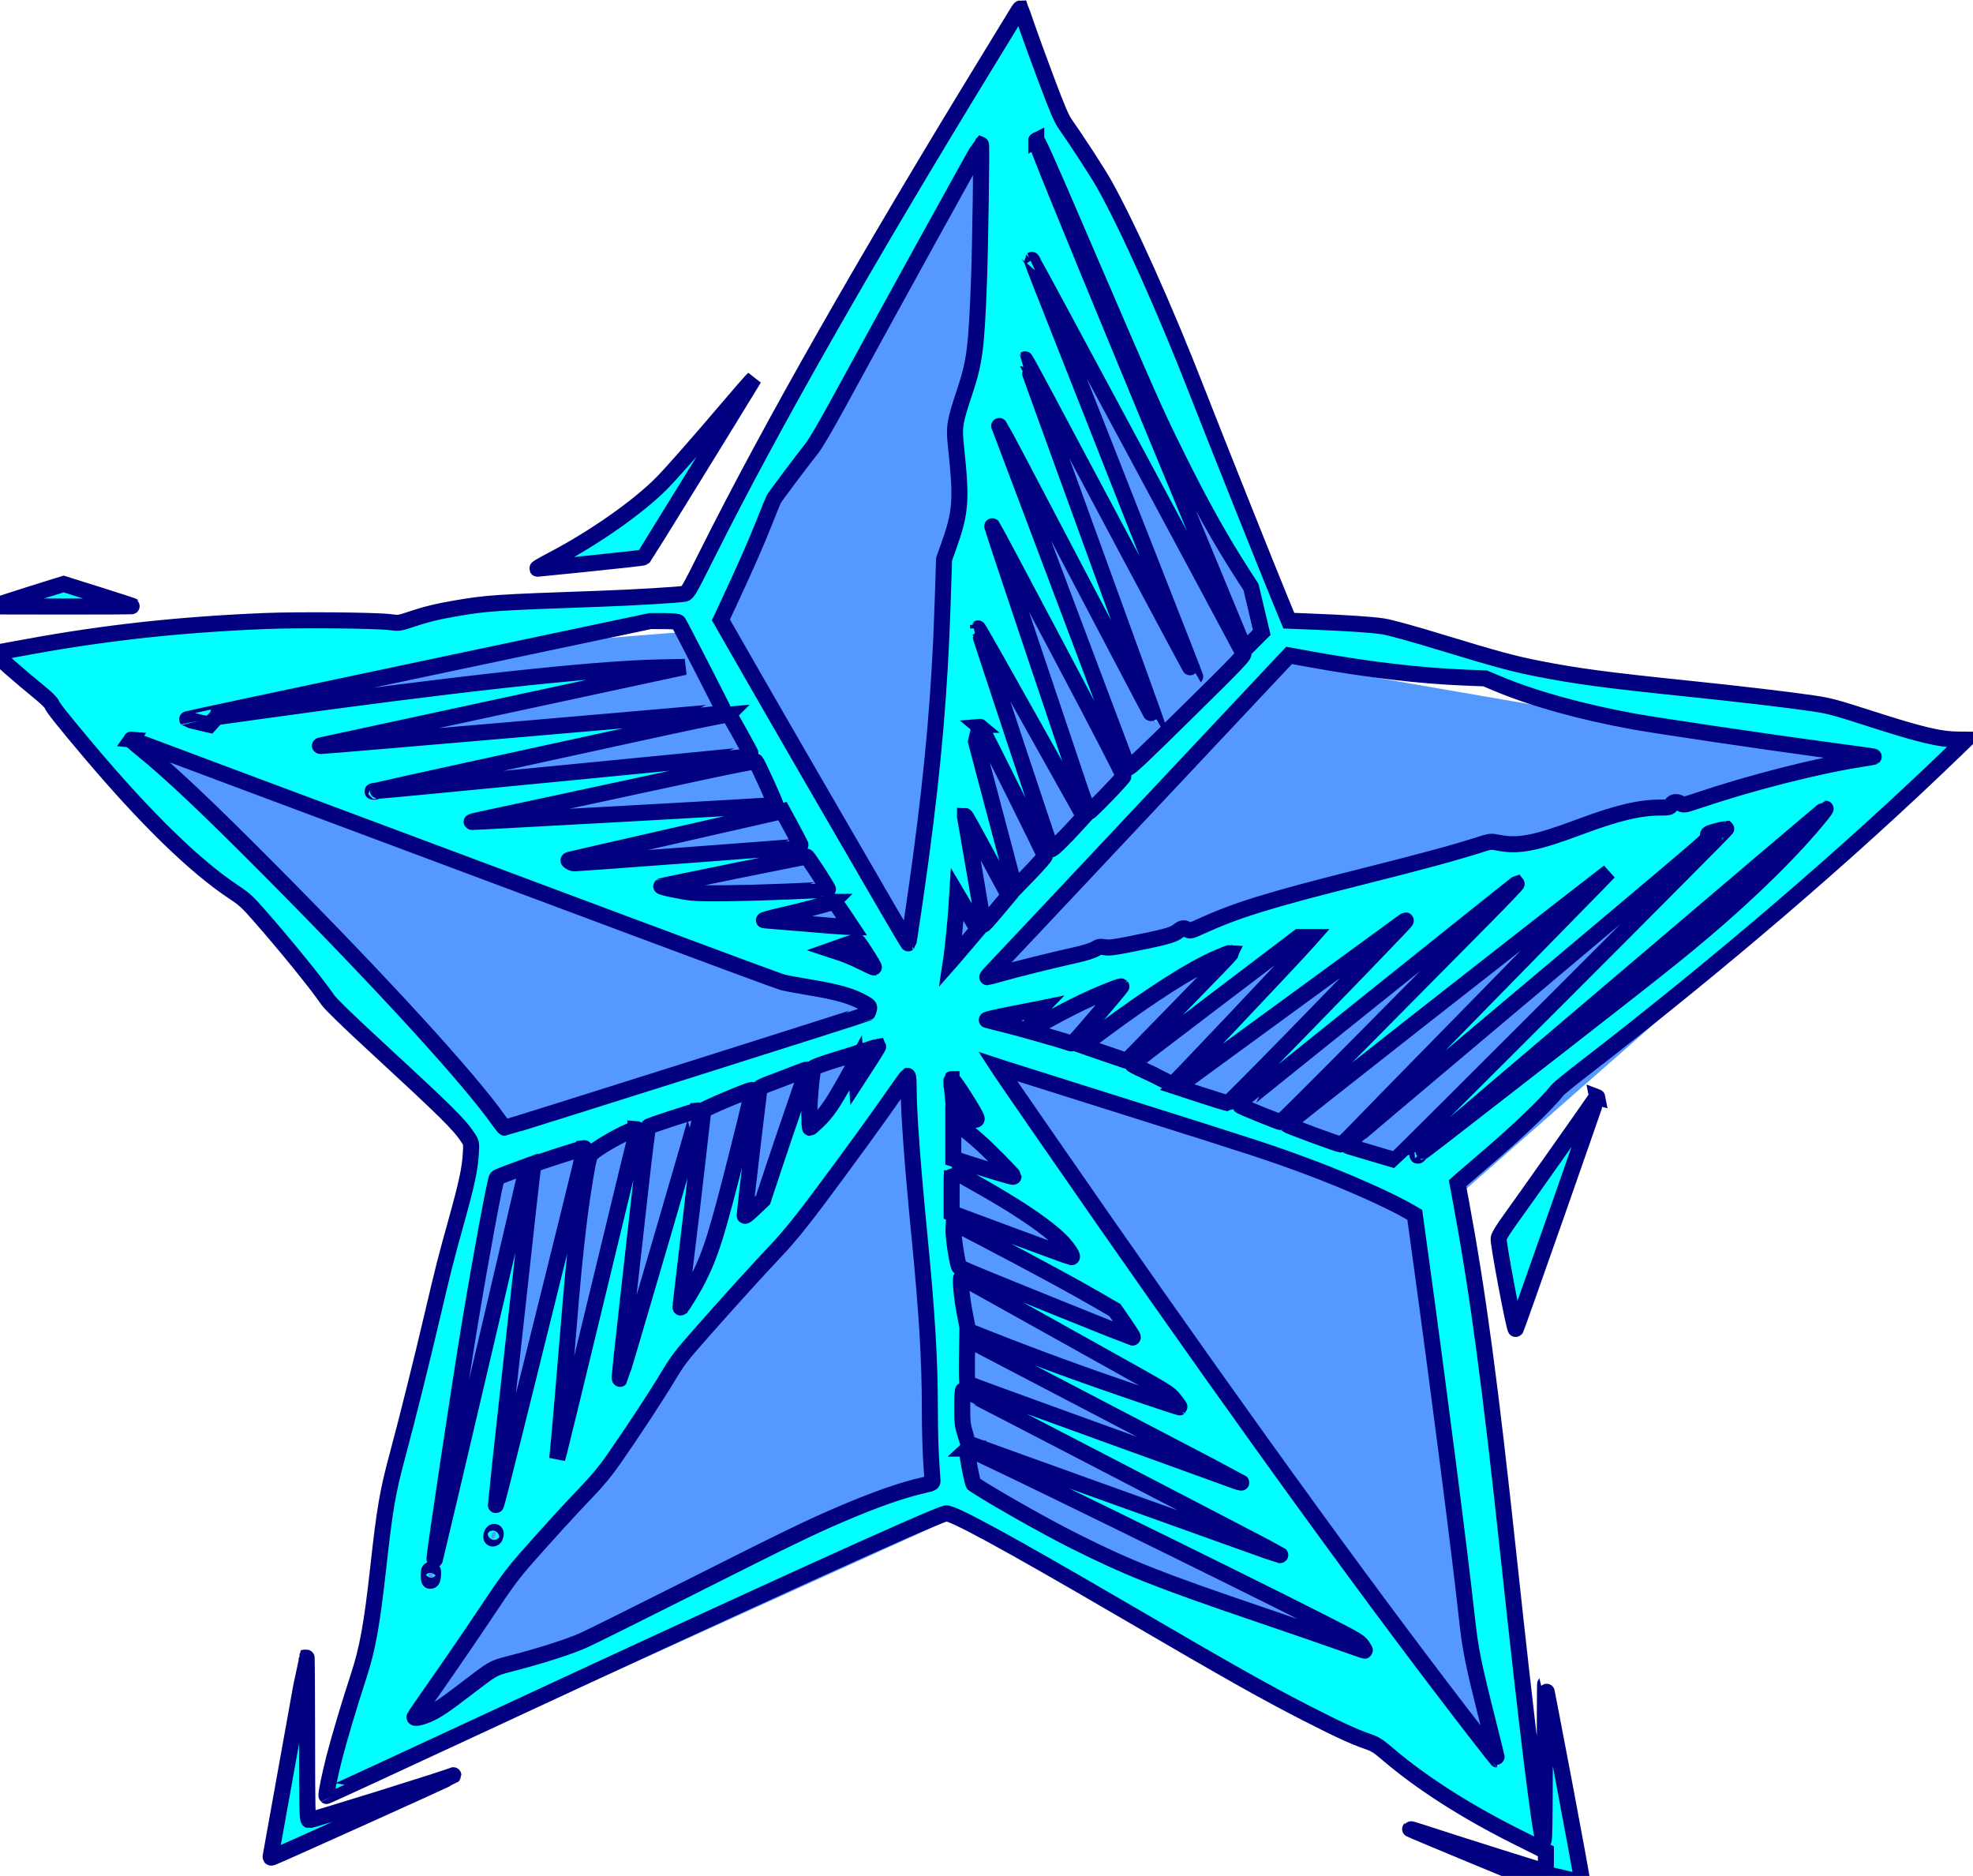 <?xml version="1.0" encoding="UTF-8" standalone="no"?>
<!-- Created with Inkscape (http://www.inkscape.org/) -->

<svg
   xmlns:dc="http://purl.org/dc/elements/1.1/"
   xmlns:cc="http://creativecommons.org/ns#"
   xmlns:rdf="http://www.w3.org/1999/02/22-rdf-syntax-ns#"
   xmlns:svg="http://www.w3.org/2000/svg"
   xmlns="http://www.w3.org/2000/svg"
   xmlns:sodipodi="http://sodipodi.sourceforge.net/DTD/sodipodi-0.dtd"
   xmlns:inkscape="http://www.inkscape.org/namespaces/inkscape"
   width="123.069mm"
   height="117.01mm"
   viewBox="0 0 123.069 117.01"
   version="1.1"
   id="svg2224"
   inkscape:version="0.92.4 (5da689c313, 2019-01-14)"
   sodipodi:docname="star-blue.svg">
  <title
     id="title2242">Star</title>
  <defs
     id="defs2218" />
  <sodipodi:namedview
     id="base"
     pagecolor="#ffffff"
     bordercolor="#666666"
     borderopacity="1.0"
     inkscape:pageopacity="0.0"
     inkscape:pageshadow="2"
     inkscape:zoom="1.2596698"
     inkscape:cx="242.85714"
     inkscape:cy="191.42857"
     inkscape:document-units="mm"
     inkscape:current-layer="layer1"
     showgrid="false"
     fit-margin-top="0"
     fit-margin-left="0"
     fit-margin-right="0"
     fit-margin-bottom="0"
     inkscape:window-width="2400"
     inkscape:window-height="1261"
     inkscape:window-x="2391"
     inkscape:window-y="-9"
     inkscape:window-maximized="1"
     inkscape:snap-global="false" />
  <g
     inkscape:label="Layer 1"
     inkscape:groupmode="layer"
     id="layer1"
     transform="translate(-32.903,-115.307)">
    <path
       style="fill:#5599ff;stroke:none;stroke-width:0.265px;stroke-linecap:butt;stroke-linejoin:miter;stroke-opacity:1"
       d="m 35.1,157.958 42.008,-3.361 19.534,-35.497 17.013,37.597 40.118,6.931 -31.086,27.305 5.041,38.648 -35.497,-19.534 -36.127,16.383 7.351,-38.438 z"
       id="path2244"
       inkscape:connector-curvature="0" />
    <path
       style="fill:#00ffff;stroke:#000080;stroke-width:1"
       d="m 96.545,115.837 c -0.019,2e-4 -0.085,0.086 -0.146,0.191 -0.061,0.105 -0.878,1.444 -1.816,2.975 -7.69,12.56 -13.618,22.979 -17.553,30.848 -1.11,2.221 -1.242,2.451 -1.418,2.488 -0.348,0.073 -3.209,0.243 -5.38,0.319 -6.417,0.225 -6.985,0.263 -8.905,0.596 -1.179,0.204 -1.861,0.372 -2.829,0.696 -0.685,0.229 -0.722,0.234 -1.256,0.163 -0.867,-0.115 -5.743,-0.157 -7.889,-0.067 -5.282,0.221 -9.912,0.728 -14.727,1.613 -0.842,0.155 -1.634,0.299 -1.759,0.321 -0.125,0.022 -0.242,0.063 -0.26,0.091 -0.031,0.05 1.553,1.437 2.848,2.492 0.348,0.284 0.654,0.589 0.679,0.679 0.049,0.177 0.758,1.066 2.358,2.961 3.57,4.225 6.607,7.175 9.027,8.77 0.601,0.396 0.839,0.613 1.514,1.383 1.716,1.954 3.624,4.306 4.313,5.313 0.176,0.258 1.176,1.232 2.819,2.748 4.574,4.219 5.394,5.029 5.94,5.864 0.199,0.305 0.204,0.331 0.167,0.975 -0.055,0.952 -0.25,1.868 -0.883,4.146 -0.699,2.515 -0.841,3.073 -1.496,5.878 -0.636,2.723 -1.609,6.628 -2.187,8.771 -0.63,2.337 -0.797,3.313 -1.221,7.135 -0.386,3.476 -0.662,4.993 -1.217,6.682 -0.533,1.623 -1.184,3.797 -1.493,4.989 -0.297,1.146 -0.556,2.418 -0.502,2.472 0.014,0.014 4.376,-2 9.693,-4.474 16.742,-7.79 28.046,-12.929 28.932,-13.151 0.359,-0.09 3.755,1.757 10.947,5.953 6.925,4.04 8.869,5.136 11.555,6.514 1.903,0.976 2.973,1.47 3.791,1.75 0.482,0.165 0.665,0.277 1.208,0.742 2.162,1.85 4.924,3.617 8.244,5.274 l 1.688,0.842 v 0.619 c 0,0.495 -0.02,0.619 -0.101,0.619 -0.088,0 -5.521,-1.715 -7.62,-2.405 -0.399,-0.131 -0.736,-0.229 -0.747,-0.217 -0.021,0.021 8.254,3.449 8.339,3.455 0.024,0.002 0.065,-0.138 0.091,-0.31 0.031,-0.207 0.082,-0.313 0.149,-0.313 0.056,0 0.556,0.114 1.112,0.253 0.556,0.139 1.026,0.237 1.045,0.218 0.019,-0.019 -0.49,-2.809 -1.132,-6.2 -0.642,-3.391 -1.175,-6.157 -1.185,-6.147 -0.01,0.01 -0.019,2.222 -0.021,4.915 -0.002,3.44 -0.025,4.875 -0.076,4.824 -0.196,-0.196 -1.035,-7.015 -2.183,-17.736 -1.145,-10.693 -1.917,-16.438 -2.97,-22.098 l -0.213,-1.146 0.237,-0.211 c 0.13,-0.116 0.831,-0.718 1.556,-1.337 1.996,-1.704 3.744,-3.38 4.451,-4.27 0.077,-0.096 0.766,-0.658 1.531,-1.249 8.49,-6.548 16.5,-13.41 23.145,-19.828 l 0.8,-0.773 -0.452,-0.004 c -1.194,-0.009 -2.348,-0.283 -5.58,-1.324 -2.136,-0.688 -2.498,-0.784 -3.533,-0.938 -1.459,-0.217 -4.645,-0.592 -7.697,-0.907 -5.154,-0.532 -7.01,-0.779 -9.467,-1.262 -1.481,-0.291 -2.62,-0.599 -5.865,-1.588 -2.066,-0.63 -3.315,-0.974 -3.794,-1.046 -0.715,-0.108 -2.272,-0.21 -4.606,-0.302 l -1.248,-0.049 -0.546,-1.323 c -0.762,-1.847 -4.193,-10.444 -5.139,-12.878 -2,-5.146 -4.329,-10.345 -5.846,-13.052 -0.36,-0.642 -1.742,-2.773 -2.394,-3.69 -0.262,-0.369 -0.489,-0.898 -1.219,-2.842 -0.493,-1.314 -1.049,-2.84 -1.234,-3.392 -0.186,-0.552 -0.353,-1.003 -0.372,-1.003 z m 0.996,8.216 c 0.07,-0.038 0.569,1.075 2.374,5.267 4.964,11.532 4.956,11.514 6.411,14.464 1.424,2.889 2.684,5.15 4.074,7.309 l 0.538,0.835 0.335,1.413 0.335,1.413 -0.533,0.533 -0.533,0.533 -0.1,-0.241 c -0.055,-0.132 -2.987,-7.221 -6.515,-15.753 -5.026,-12.154 -6.41,-15.564 -6.394,-15.752 0.001,-0.012 0.004,-0.02 0.008,-0.022 z m -3.449,0.276 c 0.051,-0.05 -0.042,6.32 -0.123,8.492 -0.159,4.217 -0.266,5.046 -0.899,6.95 -0.632,1.902 -0.669,2.143 -0.53,3.46 0.353,3.324 0.298,4.025 -0.488,6.226 l -0.261,0.731 -0.092,2.815 c -0.175,5.353 -0.572,9.981 -1.356,15.806 -0.285,2.117 -0.755,5.309 -0.786,5.34 -0.01,0.01 -0.578,-0.945 -1.263,-2.122 -2.618,-4.499 -7.081,-12.216 -8.717,-15.074 l -1.706,-2.981 0.509,-1.091 c 1.036,-2.222 1.687,-3.701 2.195,-4.989 0.287,-0.727 0.557,-1.385 0.599,-1.462 0.099,-0.177 1.833,-2.488 2.351,-3.132 0.25,-0.312 0.89,-1.403 1.774,-3.028 2.823,-5.186 8.709,-15.858 8.792,-15.941 z m 3.177,7.188 c 0.017,-0.017 12.604,23.398 13.187,24.529 0.07,0.137 -0.218,0.439 -3.534,3.707 -2.872,2.83 -3.62,3.533 -3.659,3.436 -0.07,-0.178 -2.858,-7.581 -5.604,-14.879 -1.311,-3.484 -2.4,-6.366 -2.42,-6.404 -0.025,-0.046 -0.015,-0.046 0.032,0 0.038,0.038 2.256,4.244 4.928,9.347 2.672,5.102 4.869,9.266 4.882,9.254 0.013,-0.013 -1.839,-5.141 -4.116,-11.395 -2.277,-6.254 -4.13,-11.381 -4.118,-11.393 0.012,-0.012 0.609,1.083 1.328,2.431 0.719,1.349 3.095,5.811 5.282,9.916 2.186,4.105 3.985,7.453 3.998,7.441 0.018,-0.018 -4.751,-12.154 -9.659,-24.577 -0.302,-0.764 -0.538,-1.399 -0.526,-1.412 z m -17.337,7.395 -0.175,0.174 c -0.097,0.096 -0.735,0.832 -1.418,1.636 -1.92,2.258 -3.56,4.12 -4.173,4.739 -1.449,1.463 -4.177,3.378 -6.698,4.704 -0.882,0.464 -1.135,0.616 -1.024,0.616 0.039,0 1.291,-0.126 2.782,-0.28 2.781,-0.287 3.8,-0.402 3.831,-0.433 0.049,-0.051 5.675,-9.176 6.77,-10.981 z m 14.859,9.189 c 0.034,0.038 1.9,3.541 4.147,7.785 2.523,4.766 4.071,7.761 4.048,7.834 -0.048,0.15 -2.067,2.24 -2.161,2.237 -0.039,-0.001 -0.341,-0.808 -0.671,-1.794 -0.33,-0.986 -1.686,-5.018 -3.012,-8.961 -1.326,-3.943 -2.384,-7.138 -2.35,-7.1 z m -57.915,3.632 -1.159,0.359 c -0.638,0.197 -1.629,0.512 -2.204,0.7 l -1.044,0.341 4.38,0.007 c 2.409,0.004 4.365,-0.008 4.347,-0.025 -0.018,-0.018 -0.997,-0.336 -2.176,-0.707 z m 36.593,2.312 0.849,0.003 c 0.597,0.002 0.865,0.029 0.905,0.09 0.128,0.196 2.859,5.519 2.841,5.537 -0.025,0.028 -24.952,2.174 -25.13,2.164 -0.092,-0.005 -0.103,-0.018 -0.035,-0.038 0.057,-0.017 5.195,-1.125 11.416,-2.463 l 11.311,-2.433 -1.636,0.033 c -4.139,0.083 -12.92,1.048 -25.335,2.786 l -2.251,0.315 -0.216,0.238 -0.216,0.237 -0.685,-0.162 c -0.376,-0.089 -0.695,-0.173 -0.708,-0.185 -0.013,-0.013 6.482,-1.395 14.432,-3.072 z m 20.442,0.459 c 0.015,-0.015 1.508,2.62 3.319,5.854 l 3.293,5.88 -0.557,0.607 c -0.816,0.889 -1.451,1.499 -1.49,1.432 -0.077,-0.134 -4.59,-13.748 -4.565,-13.772 z m 19.4,1.683 1.414,0.256 c 3.521,0.637 6.78,1.02 9.593,1.13 l 1.218,0.047 0.801,0.335 c 2.245,0.938 5.207,1.76 8.492,2.358 1.36,0.247 8.164,1.256 11.52,1.708 3.131,0.422 3.456,0.468 3.431,0.49 -0.011,0.01 -0.365,0.072 -0.786,0.137 -2.736,0.422 -6.912,1.486 -10.223,2.607 -0.771,0.261 -0.839,0.273 -1.023,0.177 -0.286,-0.148 -0.464,-0.126 -0.594,0.072 -0.106,0.162 -0.154,0.174 -0.671,0.174 -1.31,0 -2.728,0.339 -5.045,1.207 -2.735,1.024 -3.819,1.236 -5.066,0.988 -0.485,-0.097 -0.491,-0.096 -1.24,0.144 -1.534,0.49 -3.522,1.029 -7.321,1.984 -5.838,1.467 -7.804,2.078 -10.133,3.147 -0.474,0.218 -0.543,0.232 -0.696,0.148 -0.247,-0.137 -0.329,-0.122 -0.622,0.11 -0.284,0.225 -0.922,0.393 -3.143,0.829 -0.855,0.168 -1.158,0.201 -1.406,0.155 -0.274,-0.051 -0.354,-0.036 -0.603,0.112 -0.169,0.101 -0.665,0.255 -1.205,0.375 -1.451,0.323 -3.68,0.875 -4.604,1.14 -0.466,0.134 -0.876,0.243 -0.91,0.243 -0.035,0 0.143,-0.211 0.396,-0.47 0.252,-0.258 4.414,-4.683 9.248,-9.832 4.834,-5.149 8.877,-9.454 8.984,-9.565 z m -34.966,3.688 c 0.017,-0.001 0.027,-0.001 0.028,8.1e-4 0.092,0.107 1.403,2.475 1.382,2.495 -0.029,0.028 -23.03,2.265 -23.201,2.257 -0.077,-0.004 -0.108,-0.019 -0.07,-0.035 0.038,-0.015 2.936,-0.653 6.439,-1.417 3.503,-0.764 8.401,-1.832 10.885,-2.373 2.328,-0.508 4.279,-0.906 4.537,-0.928 z m 15.683,0.766 c 0.022,-0.002 0.048,0.036 0.089,0.099 0.213,0.327 3.959,7.857 3.959,7.959 0,0.056 -0.419,0.535 -0.932,1.064 l -0.932,0.961 -0.086,-0.313 c -0.047,-0.172 -0.594,-2.233 -1.215,-4.58 l -1.129,-4.267 0.113,-0.496 c 0.069,-0.306 0.097,-0.422 0.134,-0.426 z m -52.919,0.796 c 0.031,0.003 0.092,0.025 0.18,0.062 0.088,0.038 2.854,1.074 6.146,2.303 12.57,4.693 16.625,6.208 25.129,9.391 4.824,1.806 8.943,3.329 9.154,3.384 0.211,0.056 0.947,0.194 1.636,0.307 1.824,0.299 2.716,0.557 3.491,1.011 0.27,0.158 0.299,0.199 0.26,0.366 -0.024,0.104 -0.066,0.213 -0.093,0.242 -0.045,0.051 -22.509,7.15 -22.623,7.15 -0.029,0 -0.184,-0.189 -0.346,-0.419 -1.841,-2.625 -7.301,-8.596 -14.307,-15.649 -3.918,-3.944 -6.287,-6.18 -8.055,-7.602 -0.493,-0.397 -0.665,-0.556 -0.571,-0.547 z m 38.919,1.365 c 0.013,-6.2e-4 0.02,-7e-5 0.022,0.002 0.109,0.122 1.267,2.671 1.23,2.708 -0.022,0.022 -4.263,0.271 -9.425,0.554 -10.619,0.582 -9.521,0.525 -9.483,0.49 0.016,-0.015 0.264,-0.076 0.551,-0.136 0.287,-0.06 2.777,-0.594 5.534,-1.187 2.757,-0.593 6.482,-1.394 8.278,-1.78 1.684,-0.362 3.1,-0.641 3.293,-0.65 z m -23.787,1.84 c 0.032,0 0.063,0.005 0.087,0.015 0.048,0.019 0.009,0.035 -0.087,0.035 -0.096,0 -0.135,-0.016 -0.087,-0.035 0.024,-0.01 0.056,-0.015 0.087,-0.015 z m 90.534,1.105 c 0.024,0 -0.075,0.149 -0.221,0.331 -1.706,2.127 -4.372,4.765 -7.443,7.363 -2.049,1.734 -4.11,3.354 -16.41,12.896 -0.603,0.468 -1.096,0.836 -1.096,0.818 0,-0.018 2.185,-1.891 4.855,-4.163 16.595,-14.12 20.277,-17.245 20.316,-17.245 z m -65.06,0.152 0.59,1.087 c 0.324,0.598 0.578,1.099 0.563,1.114 -0.024,0.024 -13.799,1.053 -14.136,1.056 -0.079,7.8e-4 -0.202,-0.042 -0.274,-0.094 -0.128,-0.093 -0.127,-0.097 0.004,-0.137 0.074,-0.023 2.891,-0.667 6.26,-1.433 3.369,-0.765 6.321,-1.437 6.559,-1.493 z m 11.383,0.299 c 0.046,5.6e-4 0.355,0.559 1.413,2.521 l 1.322,2.45 -0.66,0.787 c -0.72,0.858 -0.926,1.084 -0.926,1.018 0,-0.058 -1.106,-6.528 -1.145,-6.697 -0.011,-0.049 -0.015,-0.078 -0.004,-0.078 z m 47.479,0.802 c 0.036,0 -4.587,4.652 -10.272,10.337 -5.685,5.685 -10.352,10.335 -10.372,10.332 -0.019,-0.003 -0.599,-0.175 -1.288,-0.383 -0.689,-0.208 -1.371,-0.411 -1.516,-0.451 -0.145,-0.04 -0.245,-0.102 -0.223,-0.138 0.022,-0.036 4.589,-3.894 10.148,-8.573 13.768,-11.588 12.408,-10.42 12.383,-10.642 -0.02,-0.179 0.004,-0.194 0.527,-0.335 0.301,-0.081 0.577,-0.148 0.612,-0.148 z m -57.355,1.741 c 0.069,-2.8e-4 1.376,2.018 1.333,2.056 -0.01,0.008 -1.255,0.066 -2.767,0.129 -2.488,0.103 -5.072,0.131 -5.708,0.063 -0.664,-0.071 -1.991,-0.35 -1.935,-0.407 0.031,-0.031 8.952,-1.841 9.077,-1.841 z m 50.041,0.95 -0.871,0.899 c -0.479,0.495 -4.003,4.092 -7.831,7.995 -3.828,3.902 -7.174,7.324 -7.436,7.605 -0.262,0.28 -0.528,0.507 -0.592,0.504 -0.063,-0.003 -0.835,-0.271 -1.716,-0.597 -0.881,-0.325 -1.622,-0.613 -1.647,-0.639 -0.034,-0.035 15.127,-11.938 19.559,-15.356 z m -5.759,0.746 c 0.052,-0.01 -0.853,0.937 -2.112,2.208 -1.342,1.356 -4.712,4.76 -7.488,7.564 -2.776,2.804 -5.076,5.097 -5.112,5.095 -0.035,-0.002 -0.621,-0.227 -1.3,-0.5 -0.68,-0.273 -1.236,-0.516 -1.236,-0.54 0,-0.035 15.999,-12.865 17.224,-13.813 0.012,-0.009 0.02,-0.014 0.023,-0.015 z m -34.893,0.662 0.644,1.092 0.644,1.092 -0.679,0.8 c -0.374,0.44 -0.752,0.883 -0.84,0.983 l -0.161,0.183 0.037,-0.244 c 0.077,-0.509 0.259,-2.364 0.306,-3.119 z m -7.737,0.459 c 0.083,0.002 0.264,0.224 0.625,0.765 l 0.535,0.803 -0.366,-0.009 c -0.201,-0.005 -1.384,-0.097 -2.628,-0.204 -1.244,-0.107 -2.356,-0.199 -2.471,-0.204 -0.115,-0.005 0.389,-0.145 1.121,-0.31 1.13,-0.256 2.806,-0.699 3.17,-0.839 0.005,-0.002 0.01,-0.003 0.015,-0.003 z m 35.714,1.161 c 0.047,-0.005 -0.142,0.196 -0.547,0.622 -3.689,3.868 -10.454,10.783 -10.542,10.778 -0.061,-0.004 -0.8,-0.232 -1.641,-0.507 l -1.529,-0.5 1.669,-1.221 c 0.918,-0.671 3.83,-2.798 6.472,-4.726 2.642,-1.928 5.085,-3.713 5.43,-3.966 0.423,-0.311 0.648,-0.475 0.69,-0.48 z m -5.864,1.035 -0.267,0.301 c -0.925,1.043 -8.344,8.887 -8.406,8.886 -0.041,-7.8e-4 -0.326,-0.137 -0.632,-0.304 v -1.4e-4 c -0.306,-0.167 -0.863,-0.439 -1.237,-0.605 -0.374,-0.166 -0.671,-0.326 -0.661,-0.354 0.01,-0.029 2.352,-1.823 5.204,-3.988 l 5.186,-3.935 0.406,-8.1e-4 z m -28.357,0.296 c 0.016,-10e-4 0.028,-7e-4 0.034,0.002 0.09,0.035 1.066,1.575 1.015,1.603 -0.014,0.008 -0.354,-0.15 -0.756,-0.351 -0.402,-0.2 -0.99,-0.45 -1.307,-0.554 l -0.576,-0.19 0.765,-0.272 c 0.368,-0.131 0.71,-0.228 0.824,-0.238 z m 23.281,0.698 c 0.034,0.003 0.032,0.028 0.008,0.07 -0.033,0.057 -1.282,1.352 -2.776,2.878 -1.494,1.526 -2.932,3.002 -3.196,3.279 -0.264,0.278 -0.498,0.501 -0.521,0.496 -0.022,-0.005 -0.648,-0.218 -1.389,-0.475 l -1.349,-0.466 1.314,-0.974 c 2.986,-2.215 5.482,-3.806 7.001,-4.464 0.58,-0.251 0.833,-0.351 0.908,-0.345 z m -6.822,2.085 c 0.013,-10e-4 0.022,2e-5 0.026,0.004 0.024,0.024 -2.644,3.156 -2.957,3.471 -0.088,0.089 -0.154,0.1 -0.288,0.048 -0.354,-0.137 -3.266,-0.963 -4.142,-1.175 -0.498,-0.12 -0.952,-0.235 -1.009,-0.255 -0.057,-0.02 0.569,-0.168 1.392,-0.329 0.823,-0.161 1.605,-0.314 1.738,-0.341 l 0.241,-0.049 -0.219,0.227 c -0.121,0.125 -0.253,0.316 -0.293,0.423 -0.078,0.206 -0.101,0.605 -0.036,0.605 0.021,0 0.495,-0.255 1.053,-0.566 0.558,-0.311 1.488,-0.793 2.067,-1.071 0.958,-0.46 2.226,-0.975 2.427,-0.992 z m -15.164,3.762 c 0.008,-0.001 0.013,-0.001 0.014,1.4e-4 0.01,0.01 -0.285,0.487 -0.656,1.06 l -0.674,1.041 -0.035,-0.548 -0.035,-0.548 -0.621,1.106 c -0.827,1.473 -1.187,1.995 -1.731,2.515 -0.25,0.239 -0.473,0.435 -0.496,0.435 -0.022,0 -0.041,-0.399 -0.041,-0.888 7e-5,-0.89 0.17,-2.676 0.273,-2.859 0.03,-0.054 0.709,-0.296 1.509,-0.539 0.8,-0.243 1.687,-0.521 1.971,-0.618 0.249,-0.085 0.464,-0.151 0.521,-0.159 z m 7.476,1.238 0.303,0.1 c 0.166,0.055 3.732,1.179 7.925,2.499 8.049,2.534 8.825,2.789 11.207,3.677 2.388,0.891 5.044,2.075 6.3,2.809 l 0.279,0.163 0.371,2.7 c 1.161,8.452 2.417,18.226 2.863,22.295 0.238,2.172 0.38,2.873 1.38,6.839 0.297,1.177 0.532,2.14 0.522,2.14 -0.009,0 -0.497,-0.619 -1.084,-1.375 -6.255,-8.059 -14.073,-18.817 -23.484,-32.316 -2.159,-3.096 -6.231,-8.985 -6.46,-9.343 z m -11.894,0.179 c 0.003,1.4e-4 0.004,7.4e-4 0.004,0.002 0,0.019 -0.317,0.948 -0.705,2.065 -0.388,1.117 -1.006,2.94 -1.375,4.051 l -0.67,2.02 -0.574,0.547 c -0.403,0.384 -0.574,0.509 -0.574,0.42 0,-0.179 0.904,-7.845 0.936,-7.939 0.015,-0.042 0.35,-0.195 0.746,-0.339 0.396,-0.144 1.056,-0.397 1.468,-0.561 0.386,-0.154 0.706,-0.268 0.744,-0.267 z m 6.276,0.404 c 0.035,-0.022 0.062,0.311 0.062,0.769 0,1.499 0.234,4.716 0.662,9.085 0.49,5.014 0.66,7.832 0.661,10.984 2.8e-4,1.045 0.035,2.423 0.076,3.063 0.042,0.64 0.081,1.239 0.087,1.332 0.01,0.155 -0.031,0.178 -0.511,0.285 -1.341,0.299 -3.058,0.9 -5.221,1.828 -1.948,0.836 -3.288,1.486 -9.352,4.539 -3.145,1.584 -6.126,3.066 -6.624,3.294 -0.898,0.412 -2.718,0.995 -4.669,1.496 -1.036,0.266 -1.027,0.261 -2.745,1.582 -1.279,0.983 -1.796,1.331 -2.323,1.562 -0.471,0.207 -0.911,0.29 -0.862,0.164 0.02,-0.051 0.717,-1.063 1.549,-2.25 0.832,-1.187 2.159,-3.129 2.948,-4.316 1.184,-1.782 1.61,-2.358 2.441,-3.306 1.288,-1.469 2.797,-3.121 3.907,-4.277 0.584,-0.609 1.105,-1.243 1.574,-1.919 1.256,-1.808 2.635,-3.908 3.361,-5.116 0.65,-1.082 0.838,-1.327 2.185,-2.851 1.806,-2.044 3.377,-3.775 4.678,-5.154 0.685,-0.726 1.429,-1.638 2.444,-2.993 1.836,-2.452 3.81,-5.164 4.825,-6.631 0.431,-0.622 0.811,-1.149 0.846,-1.17 z m 2.735,0.2 c 0.123,-0.007 1.572,2.261 1.573,2.467 5.6e-4,0.113 -0.125,0.102 -0.807,-0.071 l -0.564,-0.142 -0.117,-1.113 c -0.064,-0.612 -0.105,-1.125 -0.09,-1.14 10e-4,-0.001 0.003,-0.002 0.005,-0.002 z m -12.453,0.675 c 0.067,0 -0.178,1.072 -0.878,3.846 -1.313,5.199 -1.66,6.31 -2.48,7.953 -0.285,0.571 -1.021,1.775 -1.085,1.775 -0.015,0 -0.015,-0.07 -5.6e-4,-0.157 h 1.4e-4 c 0.026,-0.155 1.416,-12.07 1.416,-12.138 0,-0.086 2.824,-1.279 3.028,-1.279 z m 52.725,0.445 c -0.018,-0.005 -0.093,0.084 -0.184,0.218 -0.465,0.687 -4.571,6.503 -5.208,7.377 -0.454,0.623 -0.725,1.062 -0.752,1.218 -0.047,0.272 0.987,5.751 1.068,5.657 0.025,-0.03 1.179,-3.281 2.563,-7.225 1.384,-3.944 2.517,-7.201 2.517,-7.238 0,-0.005 -0.001,-0.007 -0.004,-0.008 z m -56.063,0.834 c 0.007,-6.9e-4 0.011,-4.2e-4 0.012,8.2e-4 0.03,0.03 -4.839,16.677 -4.897,16.743 -0.014,0.016 -0.026,-0.043 -0.026,-0.131 0,-0.088 0.219,-2.106 0.486,-4.484 0.267,-2.378 0.655,-5.838 0.862,-7.688 0.207,-1.851 0.404,-3.39 0.437,-3.421 0.083,-0.078 2.913,-0.998 3.126,-1.019 z m 15.903,0.666 0.4,0.293 c 0.764,0.558 1.449,1.166 2.402,2.13 0.526,0.533 0.957,0.99 0.957,1.015 0,0.065 -0.02,0.061 -0.801,-0.166 -0.383,-0.111 -1.205,-0.365 -1.827,-0.564 l -1.131,-0.362 v -1.173 z m -19.748,0.498 c 0.045,0.003 0.045,0.034 0.023,0.106 -0.022,0.072 -1.104,4.532 -2.403,9.911 -1.299,5.379 -2.412,9.952 -2.472,10.163 l -0.109,0.383 0.033,-0.313 c 0.088,-0.834 0.407,-4.525 0.626,-7.239 0.291,-3.601 0.463,-5.396 0.699,-7.274 0.246,-1.96 0.58,-3.941 0.695,-4.119 0.213,-0.329 2.167,-1.454 2.773,-1.596 0.065,-0.015 0.108,-0.023 0.135,-0.021 z m -3.269,1.189 c 0.007,-7.4e-4 0.011,-5.6e-4 0.012,6.9e-4 0.018,0.018 -0.418,1.847 -0.97,4.065 -0.551,2.217 -1.589,6.397 -2.304,9.287 -1.785,7.208 -2.248,9.033 -2.255,8.902 -0.003,-0.062 0.384,-3.648 0.862,-7.97 0.477,-4.322 0.999,-9.064 1.159,-10.538 0.16,-1.474 0.31,-2.701 0.333,-2.727 0.06,-0.068 2.947,-0.996 3.163,-1.019 z m 52.183,0.266 c 0.004,0.004 -0.018,0.032 -0.061,0.087 -0.091,0.116 -0.148,0.153 -0.148,0.096 0,-0.015 0.055,-0.069 0.122,-0.122 0.055,-0.043 0.083,-0.064 0.087,-0.061 z m -55.742,0.846 -0.038,0.186 c -0.075,0.368 -5.689,24.272 -5.716,24.341 -0.015,0.038 -0.03,0.033 -0.033,-0.013 -0.018,-0.268 1.599,-11.017 2.226,-14.797 0.668,-4.029 1.567,-8.878 1.665,-8.984 0.029,-0.031 0.467,-0.209 0.974,-0.395 z m 26.488,0.268 c 0.035,0 1.481,0.806 2.35,1.31 2.115,1.227 3.637,2.282 4.427,3.069 0.462,0.461 0.847,1.057 0.673,1.043 -0.049,-0.004 -1.749,-0.625 -3.778,-1.38 l -3.689,-1.373 v -1.335 c 0,-0.734 0.008,-1.335 0.017,-1.335 z m 0.122,3.272 2.471,1.295 c 2.884,1.512 5.122,2.727 6.555,3.56 l 1.021,0.593 0.563,0.82 c 0.559,0.814 0.611,0.906 0.511,0.896 -0.029,-0.003 -2.01,-0.796 -4.403,-1.762 -5.33,-2.152 -6.278,-2.545 -6.376,-2.645 -0.116,-0.117 -0.391,-1.9 -0.364,-2.357 z m 0.477,3.41 c 0.023,0 0.798,0.431 9.015,5.015 3.918,2.186 3.923,2.189 4.272,2.627 0.192,0.241 0.338,0.45 0.323,0.463 -0.014,0.014 -1.154,-0.36 -2.532,-0.829 -3.492,-1.19 -6.338,-2.229 -9.263,-3.384 l -1.398,-0.552 -0.221,-1.14 c -0.185,-0.955 -0.296,-2.2 -0.197,-2.2 z m 0.359,3.845 2.158,1.13 c 1.187,0.621 5.024,2.626 8.527,4.454 3.503,1.829 6.382,3.337 6.398,3.352 0.065,0.061 -0.131,0.003 -0.725,-0.217 -0.345,-0.127 -4.15,-1.505 -8.458,-3.062 -4.307,-1.557 -7.855,-2.854 -7.885,-2.882 -0.029,-0.029 -0.045,-0.665 -0.035,-1.413 z m -0.259,3.186 c 0.055,0 19.716,10.211 19.775,10.27 0.018,0.018 0.003,0.03 -0.032,0.028 -0.035,-0.002 -4.413,-1.566 -9.729,-3.476 -5.316,-1.91 -9.675,-3.482 -9.686,-3.494 -0.011,-0.012 -0.102,-0.29 -0.202,-0.617 -0.161,-0.529 -0.181,-0.713 -0.181,-1.653 0,-0.582 0.025,-1.058 0.055,-1.058 z m 0.244,3.646 c 0.073,-0.073 16.476,7.953 22.115,10.822 2.109,1.073 2.351,1.214 2.53,1.473 0.109,0.158 0.188,0.296 0.174,0.308 -0.013,0.011 -0.588,-0.182 -1.277,-0.43 -0.689,-0.248 -3.164,-1.102 -5.499,-1.897 -6.126,-2.086 -7.992,-2.827 -11.384,-4.526 -1.783,-0.893 -5.006,-2.717 -6.248,-3.537 -0.086,-0.057 -0.474,-2.149 -0.41,-2.213 z m -29.492,5.194 c 0.103,0 0.125,0.125 0.055,0.308 -0.052,0.137 -0.236,0.146 -0.236,0.011 0,-0.175 0.082,-0.319 0.181,-0.319 z m -3.94,2.367 c 0.123,0 0.138,0.04 0.122,0.33 -0.014,0.25 -0.048,0.335 -0.14,0.353 -0.103,0.02 -0.122,-0.031 -0.122,-0.33 0,-0.307 0.018,-0.353 0.14,-0.353 z m -7.766,5.464 c -0.015,0.038 -0.514,2.795 -1.109,6.126 -0.595,3.331 -1.098,6.131 -1.119,6.222 -0.03,0.135 -0.014,0.159 0.088,0.13 0.069,-0.019 2.616,-1.156 5.659,-2.526 3.044,-1.37 5.565,-2.521 5.604,-2.559 0.046,-0.046 0.046,-0.057 0,-0.032 -0.282,0.149 -8.883,2.83 -8.971,2.796 -0.103,-0.039 -0.113,-0.507 -0.118,-5.135 -0.003,-2.8 -0.018,-5.06 -0.033,-5.022 z"
       id="path2237"
       inkscape:connector-curvature="0" />
  </g>
</svg>

